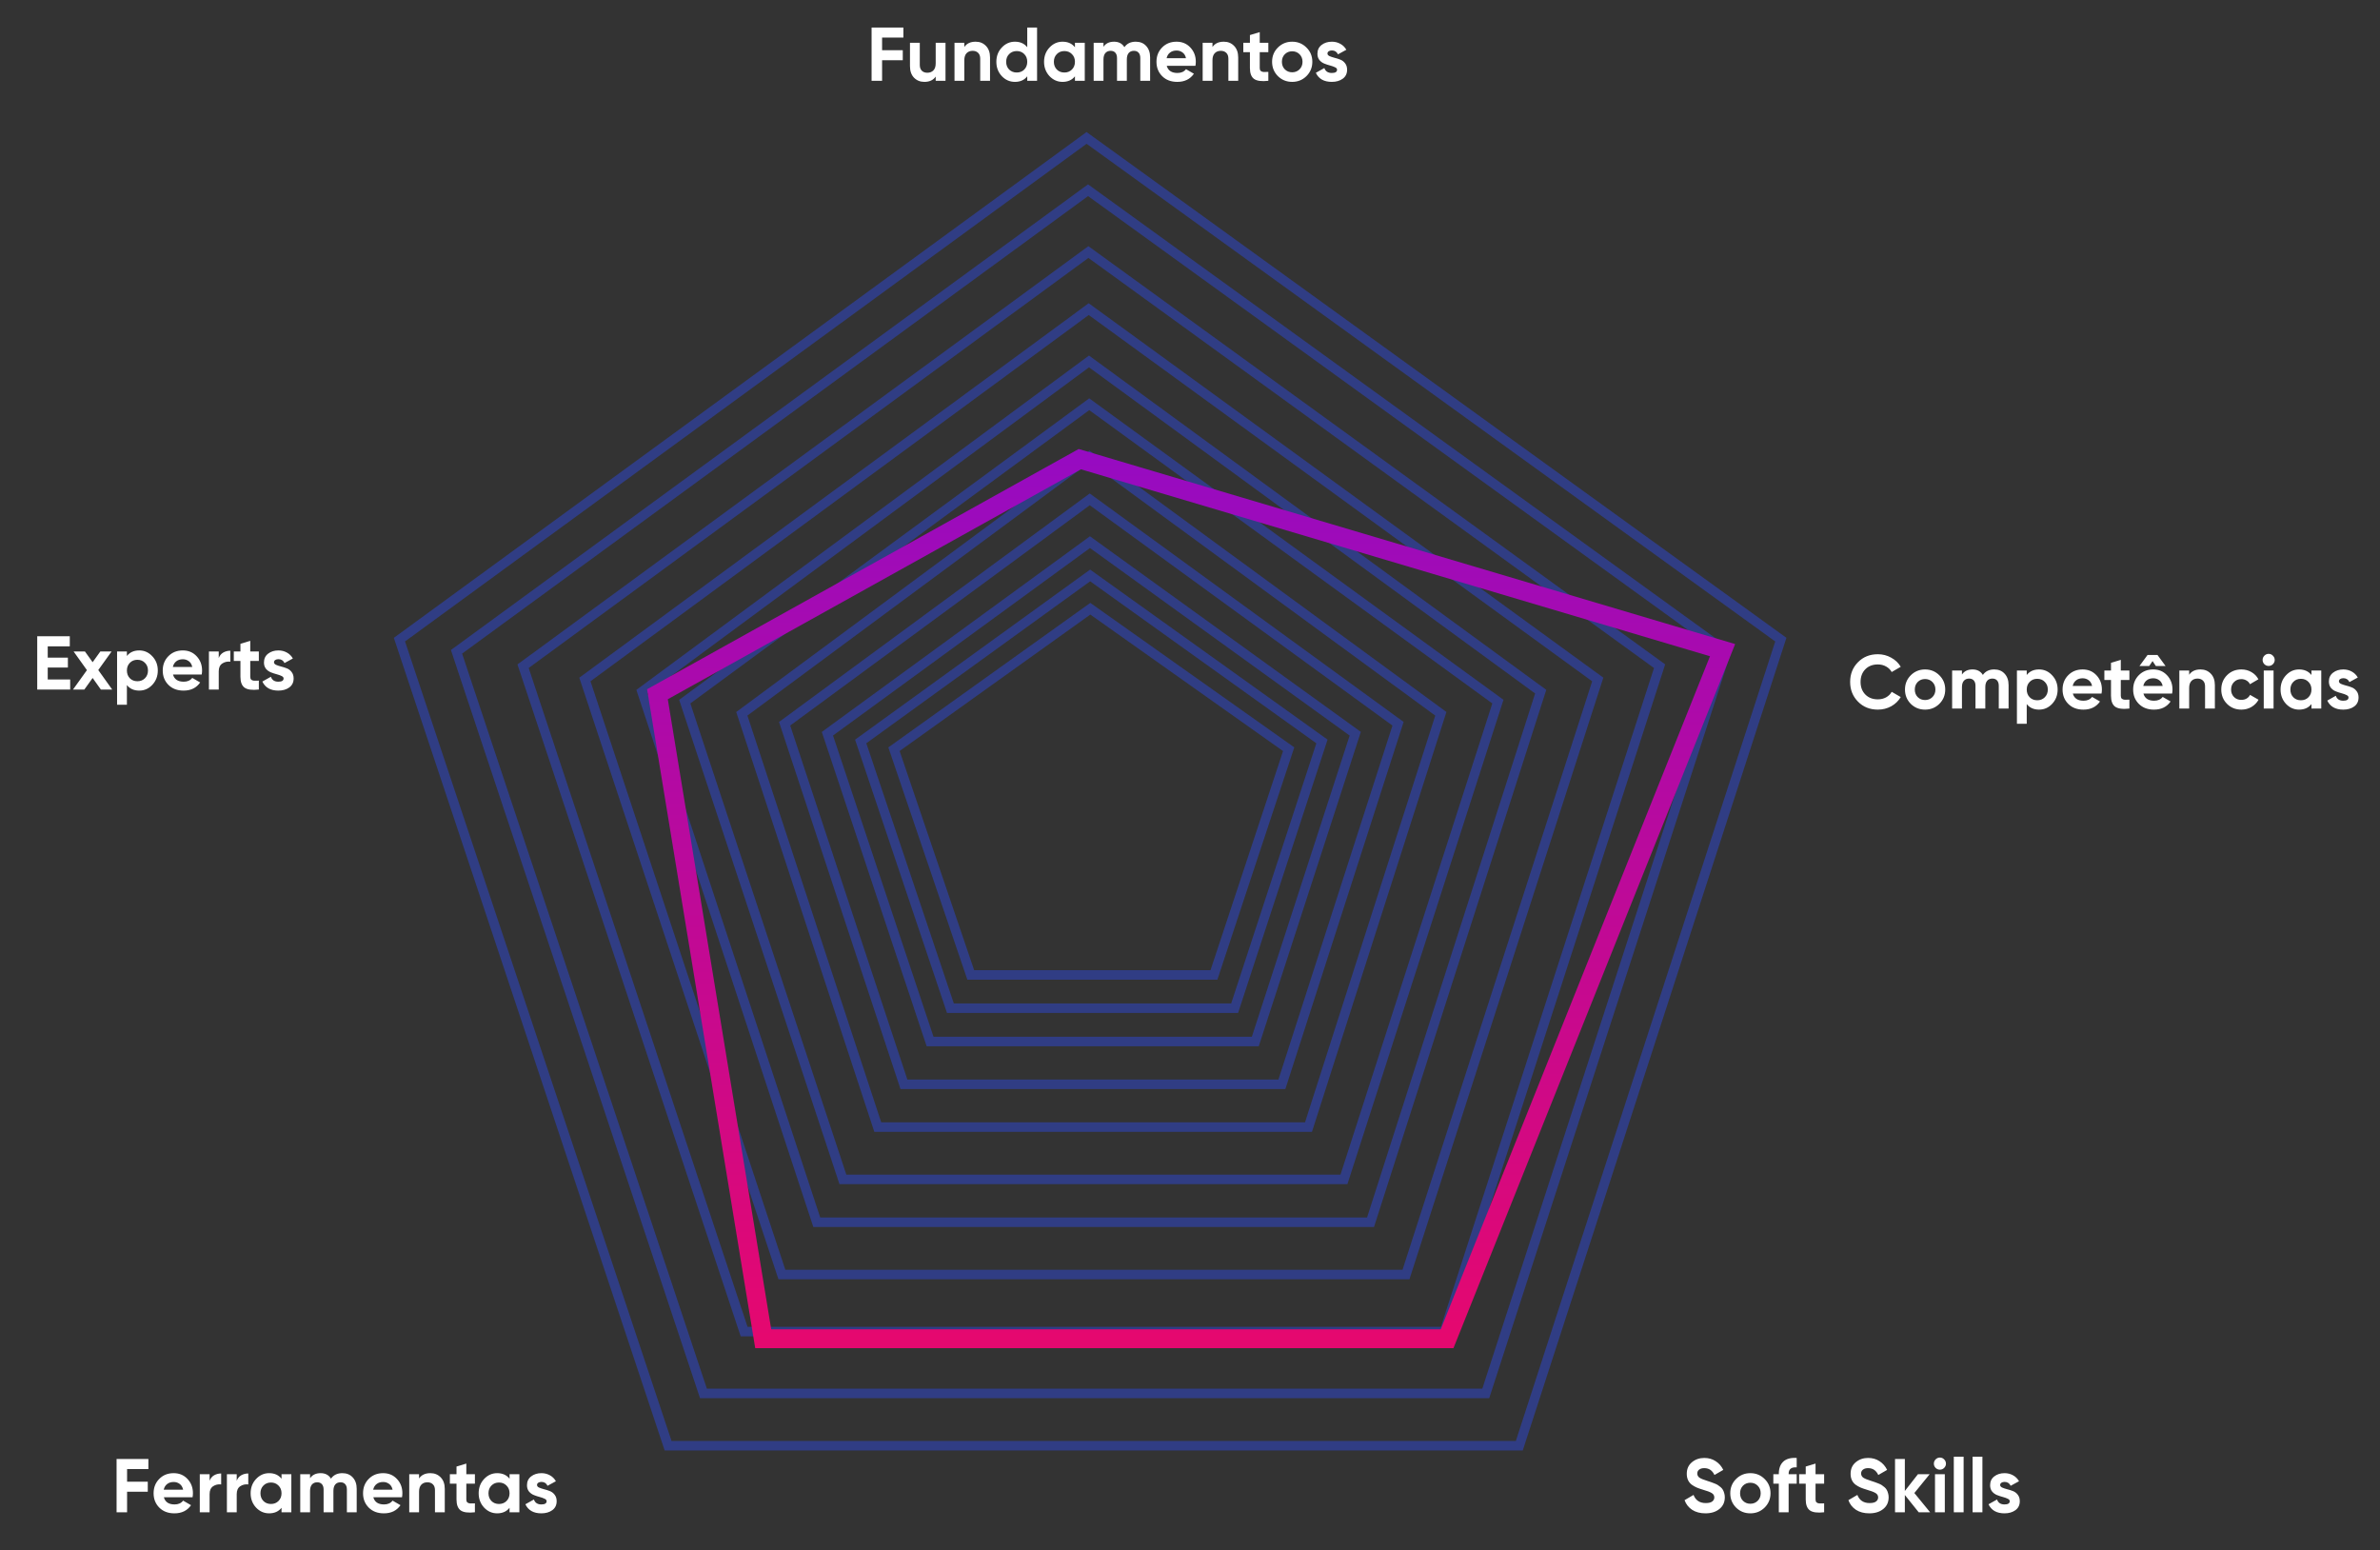 <svg width="324" height="211" viewBox="0 0 324 211" fill="none" xmlns="http://www.w3.org/2000/svg">
<rect x="0" y="0" width="324" height="211" fill="#333333" stroke="none"/>
<path d="M54.377 87.069L147.92 18.773L242.433 87.069L206.829 196.795H90.953L54.377 87.069Z" stroke="#303D84" stroke-width="1.295"/>
<path d="M62.146 88.726L148.121 25.894L234.989 88.726L202.265 189.674H95.763L62.146 88.726Z" stroke="#303D84" stroke-width="1.295"/>
<path d="M71.209 90.684L148.168 34.31L225.926 90.684L196.633 181.258H101.3L71.209 90.684Z" stroke="#303D84" stroke-width="1.295"/>
<path d="M79.624 92.492L148.211 42.078L217.51 92.492L191.404 173.49H106.442L79.624 92.492Z" stroke="#303D84" stroke-width="1.295"/>
<path d="M87.393 94.15L148.251 49.199L209.742 94.15L186.578 166.369H111.189L87.393 94.15Z" stroke="#303D84" stroke-width="1.295"/>
<path d="M93.219 95.506L148.282 55.025L203.916 95.506L182.958 160.543H114.748L93.219 95.506Z" stroke="#303D84" stroke-width="1.295"/>
<path d="M100.987 97.162L148.321 62.145L196.148 97.162L178.131 153.422H119.495L100.987 97.162Z" stroke="#303D84" stroke-width="1.295"/>
<path d="M106.813 98.518L148.352 67.972L190.321 98.518L174.511 147.596H123.055L106.813 98.518Z" stroke="#303D84" stroke-width="1.295"/>
<path d="M112.639 99.875L148.382 73.798L184.495 99.875L170.891 141.77H126.615L112.639 99.875Z" stroke="#303D84" stroke-width="1.295"/>
<path d="M117.171 100.929L148.405 78.33L179.964 100.929L168.075 137.239H129.384L117.171 100.929Z" stroke="#303D84" stroke-width="1.295"/>
<path d="M121.702 101.984L148.429 82.861L175.432 101.984L165.26 132.707H132.152L121.702 101.984Z" stroke="#303D84" stroke-width="1.295"/>
<path d="M122.983 5.117H120.083V6.836H122.9V8.203H120.083V11H118.653V3.75H122.983V5.117ZM127.38 5.821H128.716V11H127.38V10.42C127.056 10.903 126.541 11.145 125.837 11.145C125.271 11.145 124.801 10.955 124.428 10.575C124.062 10.196 123.879 9.671 123.879 9.001V5.821H125.215V8.835C125.215 9.181 125.309 9.446 125.495 9.633C125.682 9.812 125.93 9.902 126.241 9.902C126.586 9.902 126.862 9.795 127.069 9.581C127.277 9.367 127.38 9.046 127.38 8.618V5.821ZM132.819 5.676C133.386 5.676 133.852 5.866 134.218 6.246C134.591 6.626 134.777 7.15 134.777 7.82V11H133.441V7.986C133.441 7.641 133.348 7.378 133.161 7.199C132.975 7.012 132.726 6.919 132.416 6.919C132.07 6.919 131.794 7.026 131.587 7.24C131.38 7.454 131.276 7.775 131.276 8.203V11H129.94V5.821H131.276V6.401C131.601 5.918 132.115 5.676 132.819 5.676ZM139.844 3.75H141.18V11H139.844V10.389C139.45 10.893 138.891 11.145 138.166 11.145C137.468 11.145 136.871 10.883 136.374 10.358C135.883 9.826 135.638 9.177 135.638 8.411C135.638 7.644 135.883 6.998 136.374 6.474C136.871 5.942 137.468 5.676 138.166 5.676C138.891 5.676 139.45 5.928 139.844 6.432V3.75ZM137.378 9.467C137.655 9.736 138 9.871 138.414 9.871C138.828 9.871 139.17 9.736 139.44 9.467C139.709 9.191 139.844 8.839 139.844 8.411C139.844 7.982 139.709 7.634 139.44 7.364C139.17 7.088 138.828 6.95 138.414 6.95C138 6.95 137.655 7.088 137.378 7.364C137.109 7.634 136.974 7.982 136.974 8.411C136.974 8.839 137.109 9.191 137.378 9.467ZM146.337 5.821H147.674V11H146.337V10.389C145.937 10.893 145.374 11.145 144.649 11.145C143.959 11.145 143.365 10.883 142.868 10.358C142.377 9.826 142.132 9.177 142.132 8.411C142.132 7.644 142.377 6.998 142.868 6.474C143.365 5.942 143.959 5.676 144.649 5.676C145.374 5.676 145.937 5.928 146.337 6.432V5.821ZM143.872 9.467C144.142 9.736 144.483 9.871 144.898 9.871C145.312 9.871 145.654 9.736 145.923 9.467C146.199 9.191 146.337 8.839 146.337 8.411C146.337 7.982 146.199 7.634 145.923 7.364C145.654 7.088 145.312 6.95 144.898 6.95C144.483 6.95 144.142 7.088 143.872 7.364C143.603 7.634 143.468 7.982 143.468 8.411C143.468 8.839 143.603 9.191 143.872 9.467ZM154.613 5.676C155.207 5.676 155.68 5.87 156.032 6.256C156.391 6.643 156.571 7.161 156.571 7.81V11H155.234V7.903C155.234 7.592 155.159 7.351 155.007 7.178C154.855 7.005 154.641 6.919 154.364 6.919C154.061 6.919 153.822 7.019 153.65 7.219C153.484 7.42 153.401 7.71 153.401 8.09V11H152.065V7.903C152.065 7.592 151.989 7.351 151.837 7.178C151.685 7.005 151.471 6.919 151.195 6.919C150.898 6.919 150.66 7.019 150.48 7.219C150.308 7.42 150.221 7.71 150.221 8.09V11H148.885V5.821H150.221V6.37C150.532 5.907 151.012 5.676 151.661 5.676C152.296 5.676 152.766 5.925 153.07 6.422C153.415 5.925 153.929 5.676 154.613 5.676ZM158.834 8.96C159.014 9.609 159.501 9.933 160.295 9.933C160.806 9.933 161.192 9.761 161.455 9.415L162.532 10.037C162.021 10.776 161.268 11.145 160.274 11.145C159.418 11.145 158.731 10.886 158.213 10.368C157.695 9.85 157.436 9.198 157.436 8.411C157.436 7.63 157.692 6.981 158.203 6.463C158.714 5.939 159.37 5.676 160.171 5.676C160.93 5.676 161.555 5.939 162.045 6.463C162.542 6.988 162.791 7.637 162.791 8.411C162.791 8.583 162.774 8.766 162.739 8.96H158.834ZM158.814 7.924H161.455C161.379 7.572 161.22 7.309 160.978 7.137C160.744 6.964 160.474 6.878 160.171 6.878C159.811 6.878 159.515 6.971 159.28 7.157C159.045 7.337 158.89 7.592 158.814 7.924ZM166.603 5.676C167.169 5.676 167.635 5.866 168.001 6.246C168.374 6.626 168.561 7.15 168.561 7.82V11H167.225V7.986C167.225 7.641 167.131 7.378 166.945 7.199C166.759 7.012 166.51 6.919 166.199 6.919C165.854 6.919 165.578 7.026 165.371 7.24C165.163 7.454 165.06 7.775 165.06 8.203V11H163.724V5.821H165.06V6.401C165.384 5.918 165.899 5.676 166.603 5.676ZM172.664 7.106H171.494V9.26C171.494 9.439 171.538 9.571 171.628 9.654C171.718 9.736 171.849 9.785 172.022 9.799C172.194 9.805 172.408 9.802 172.664 9.788V11C171.746 11.104 171.096 11.017 170.717 10.741C170.344 10.465 170.157 9.971 170.157 9.26V7.106H169.256V5.821H170.157V4.775L171.494 4.371V5.821H172.664V7.106ZM177.856 10.358C177.325 10.883 176.676 11.145 175.909 11.145C175.143 11.145 174.494 10.883 173.962 10.358C173.437 9.826 173.175 9.177 173.175 8.411C173.175 7.644 173.437 6.998 173.962 6.474C174.494 5.942 175.143 5.676 175.909 5.676C176.676 5.676 177.325 5.942 177.856 6.474C178.388 6.998 178.654 7.644 178.654 8.411C178.654 9.177 178.388 9.826 177.856 10.358ZM174.905 9.436C175.174 9.705 175.509 9.84 175.909 9.84C176.31 9.84 176.645 9.705 176.914 9.436C177.183 9.167 177.318 8.825 177.318 8.411C177.318 7.996 177.183 7.654 176.914 7.385C176.645 7.116 176.31 6.981 175.909 6.981C175.509 6.981 175.174 7.116 174.905 7.385C174.642 7.654 174.511 7.996 174.511 8.411C174.511 8.825 174.642 9.167 174.905 9.436ZM180.715 7.292C180.715 7.43 180.805 7.544 180.985 7.634C181.171 7.717 181.395 7.793 181.658 7.862C181.92 7.924 182.183 8.007 182.445 8.11C182.707 8.207 182.928 8.373 183.108 8.607C183.294 8.842 183.388 9.136 183.388 9.488C183.388 10.02 183.187 10.43 182.787 10.72C182.393 11.004 181.9 11.145 181.306 11.145C180.242 11.145 179.517 10.734 179.131 9.912L180.291 9.26C180.443 9.709 180.781 9.933 181.306 9.933C181.782 9.933 182.02 9.785 182.02 9.488C182.02 9.35 181.927 9.239 181.741 9.156C181.561 9.067 181.34 8.987 181.078 8.918C180.815 8.849 180.553 8.763 180.291 8.659C180.028 8.556 179.804 8.393 179.617 8.172C179.438 7.944 179.348 7.661 179.348 7.323C179.348 6.812 179.535 6.412 179.907 6.122C180.287 5.825 180.757 5.676 181.316 5.676C181.737 5.676 182.12 5.773 182.466 5.966C182.811 6.153 183.084 6.422 183.284 6.774L182.145 7.396C181.979 7.043 181.703 6.867 181.316 6.867C181.143 6.867 180.998 6.905 180.881 6.981C180.771 7.057 180.715 7.161 180.715 7.292Z" fill="white"/>
<path d="M255.639 96.595C254.548 96.595 253.647 96.233 252.935 95.508C252.224 94.783 251.868 93.888 251.868 92.825C251.868 91.755 252.224 90.861 252.935 90.142C253.647 89.417 254.548 89.055 255.639 89.055C256.295 89.055 256.899 89.21 257.451 89.521C258.011 89.825 258.446 90.239 258.756 90.764L257.524 91.478C257.344 91.154 257.089 90.902 256.757 90.722C256.426 90.536 256.053 90.443 255.639 90.443C254.934 90.443 254.365 90.664 253.93 91.106C253.502 91.548 253.287 92.121 253.287 92.825C253.287 93.522 253.502 94.092 253.93 94.534C254.365 94.976 254.934 95.197 255.639 95.197C256.053 95.197 256.426 95.107 256.757 94.928C257.096 94.741 257.351 94.489 257.524 94.171L258.756 94.886C258.446 95.411 258.014 95.829 257.462 96.139C256.909 96.443 256.302 96.595 255.639 96.595ZM264.015 95.808C263.483 96.333 262.834 96.595 262.068 96.595C261.301 96.595 260.652 96.333 260.12 95.808C259.596 95.276 259.333 94.627 259.333 93.861C259.333 93.094 259.596 92.449 260.12 91.924C260.652 91.392 261.301 91.126 262.068 91.126C262.834 91.126 263.483 91.392 264.015 91.924C264.547 92.449 264.812 93.094 264.812 93.861C264.812 94.627 264.547 95.276 264.015 95.808ZM261.063 94.886C261.332 95.156 261.667 95.29 262.068 95.29C262.468 95.29 262.803 95.156 263.072 94.886C263.342 94.617 263.476 94.275 263.476 93.861C263.476 93.447 263.342 93.105 263.072 92.835C262.803 92.566 262.468 92.431 262.068 92.431C261.667 92.431 261.332 92.566 261.063 92.835C260.801 93.105 260.669 93.447 260.669 93.861C260.669 94.275 260.801 94.617 261.063 94.886ZM271.48 91.126C272.074 91.126 272.547 91.32 272.899 91.706C273.258 92.093 273.438 92.611 273.438 93.26V96.45H272.102V93.353C272.102 93.043 272.026 92.801 271.874 92.628C271.722 92.456 271.508 92.369 271.232 92.369C270.928 92.369 270.69 92.469 270.517 92.67C270.351 92.87 270.268 93.16 270.268 93.54V96.45H268.932V93.353C268.932 93.043 268.856 92.801 268.704 92.628C268.552 92.456 268.338 92.369 268.062 92.369C267.765 92.369 267.527 92.469 267.347 92.67C267.175 92.87 267.089 93.16 267.089 93.54V96.45H265.752V91.271H267.089V91.82C267.399 91.358 267.879 91.126 268.528 91.126C269.163 91.126 269.633 91.375 269.937 91.872C270.282 91.375 270.797 91.126 271.48 91.126ZM277.587 91.126C278.284 91.126 278.878 91.392 279.368 91.924C279.865 92.449 280.114 93.094 280.114 93.861C280.114 94.627 279.865 95.276 279.368 95.808C278.878 96.333 278.284 96.595 277.587 96.595C276.862 96.595 276.302 96.343 275.909 95.839V98.522H274.573V91.271H275.909V91.882C276.302 91.378 276.862 91.126 277.587 91.126ZM276.313 94.917C276.582 95.187 276.924 95.321 277.338 95.321C277.752 95.321 278.094 95.187 278.363 94.917C278.64 94.641 278.778 94.289 278.778 93.861C278.778 93.433 278.64 93.084 278.363 92.815C278.094 92.538 277.752 92.4 277.338 92.4C276.924 92.4 276.582 92.538 276.313 92.815C276.043 93.084 275.909 93.433 275.909 93.861C275.909 94.289 276.043 94.641 276.313 94.917ZM282.185 94.41C282.365 95.059 282.851 95.383 283.646 95.383C284.157 95.383 284.543 95.211 284.806 94.865L285.883 95.487C285.372 96.226 284.619 96.595 283.625 96.595C282.769 96.595 282.082 96.336 281.564 95.818C281.046 95.3 280.787 94.648 280.787 93.861C280.787 93.081 281.042 92.431 281.553 91.914C282.064 91.389 282.72 91.126 283.521 91.126C284.281 91.126 284.906 91.389 285.396 91.914C285.893 92.438 286.142 93.087 286.142 93.861C286.142 94.033 286.125 94.216 286.09 94.41H282.185ZM282.164 93.374H284.806C284.73 93.022 284.571 92.759 284.329 92.587C284.094 92.414 283.825 92.328 283.521 92.328C283.162 92.328 282.865 92.421 282.631 92.608C282.396 92.787 282.24 93.043 282.164 93.374ZM289.885 92.556H288.715V94.71C288.715 94.89 288.76 95.021 288.849 95.104C288.939 95.187 289.07 95.235 289.243 95.249C289.416 95.256 289.63 95.252 289.885 95.238V96.45C288.967 96.554 288.318 96.468 287.938 96.191C287.565 95.915 287.379 95.421 287.379 94.71V92.556H286.477V91.271H287.379V90.225L288.715 89.821V91.271H289.885V92.556ZM293.037 89.987L292.581 90.66H291.256L292.354 89.158H293.71L294.808 90.66H293.483L293.037 89.987ZM291.794 94.41C291.974 95.059 292.461 95.383 293.255 95.383C293.766 95.383 294.152 95.211 294.415 94.865L295.492 95.487C294.981 96.226 294.228 96.595 293.234 96.595C292.378 96.595 291.691 96.336 291.173 95.818C290.655 95.3 290.396 94.648 290.396 93.861C290.396 93.081 290.651 92.431 291.162 91.914C291.673 91.389 292.329 91.126 293.13 91.126C293.89 91.126 294.515 91.389 295.005 91.914C295.502 92.438 295.751 93.087 295.751 93.861C295.751 94.033 295.734 94.216 295.699 94.41H291.794ZM291.774 93.374H294.415C294.339 93.022 294.18 92.759 293.938 92.587C293.704 92.414 293.434 92.328 293.13 92.328C292.771 92.328 292.474 92.421 292.24 92.608C292.005 92.787 291.85 93.043 291.774 93.374ZM299.563 91.126C300.129 91.126 300.595 91.316 300.961 91.696C301.334 92.076 301.521 92.601 301.521 93.27V96.45H300.185V93.436C300.185 93.091 300.091 92.829 299.905 92.649C299.718 92.463 299.47 92.369 299.159 92.369C298.814 92.369 298.538 92.476 298.331 92.69C298.123 92.904 298.02 93.225 298.02 93.654V96.45H296.684V91.271H298.02V91.851C298.344 91.368 298.859 91.126 299.563 91.126ZM305.127 96.595C304.346 96.595 303.694 96.333 303.169 95.808C302.651 95.283 302.392 94.634 302.392 93.861C302.392 93.087 302.651 92.438 303.169 91.914C303.694 91.389 304.346 91.126 305.127 91.126C305.631 91.126 306.09 91.247 306.504 91.489C306.919 91.731 307.233 92.055 307.447 92.463L306.297 93.136C306.193 92.922 306.035 92.752 305.821 92.628C305.613 92.504 305.379 92.442 305.116 92.442C304.716 92.442 304.384 92.576 304.122 92.846C303.86 93.108 303.728 93.447 303.728 93.861C303.728 94.268 303.86 94.606 304.122 94.876C304.384 95.138 304.716 95.269 305.116 95.269C305.386 95.269 305.624 95.211 305.831 95.093C306.045 94.969 306.204 94.8 306.307 94.586L307.467 95.249C307.24 95.656 306.919 95.984 306.504 96.233C306.09 96.474 305.631 96.595 305.127 96.595ZM308.837 90.65C308.616 90.65 308.423 90.57 308.257 90.412C308.098 90.246 308.019 90.053 308.019 89.832C308.019 89.611 308.098 89.417 308.257 89.252C308.423 89.086 308.616 89.003 308.837 89.003C309.065 89.003 309.258 89.086 309.417 89.252C309.583 89.417 309.666 89.611 309.666 89.832C309.666 90.053 309.583 90.246 309.417 90.412C309.258 90.57 309.065 90.65 308.837 90.65ZM308.174 96.45V91.271H309.51V96.45H308.174ZM314.669 91.271H316.005V96.45H314.669V95.839C314.269 96.343 313.706 96.595 312.981 96.595C312.29 96.595 311.696 96.333 311.199 95.808C310.709 95.276 310.464 94.627 310.464 93.861C310.464 93.094 310.709 92.449 311.199 91.924C311.696 91.392 312.29 91.126 312.981 91.126C313.706 91.126 314.269 91.378 314.669 91.882V91.271ZM312.204 94.917C312.473 95.187 312.815 95.321 313.229 95.321C313.644 95.321 313.986 95.187 314.255 94.917C314.531 94.641 314.669 94.289 314.669 93.861C314.669 93.433 314.531 93.084 314.255 92.815C313.986 92.538 313.644 92.4 313.229 92.4C312.815 92.4 312.473 92.538 312.204 92.815C311.935 93.084 311.8 93.433 311.8 93.861C311.8 94.289 311.935 94.641 312.204 94.917ZM318.409 92.742C318.409 92.88 318.499 92.994 318.678 93.084C318.865 93.167 319.089 93.243 319.351 93.312C319.614 93.374 319.876 93.457 320.139 93.56C320.401 93.657 320.622 93.823 320.802 94.058C320.988 94.292 321.081 94.586 321.081 94.938C321.081 95.47 320.881 95.88 320.48 96.171C320.087 96.454 319.593 96.595 318.999 96.595C317.936 96.595 317.211 96.184 316.824 95.363L317.984 94.71C318.136 95.159 318.475 95.383 318.999 95.383C319.476 95.383 319.714 95.235 319.714 94.938C319.714 94.8 319.621 94.689 319.434 94.606C319.255 94.517 319.034 94.437 318.771 94.368C318.509 94.299 318.247 94.213 317.984 94.109C317.722 94.006 317.497 93.844 317.311 93.623C317.132 93.395 317.042 93.112 317.042 92.773C317.042 92.262 317.228 91.862 317.601 91.572C317.981 91.275 318.45 91.126 319.01 91.126C319.431 91.126 319.814 91.223 320.159 91.416C320.505 91.603 320.777 91.872 320.978 92.224L319.838 92.846C319.673 92.494 319.396 92.317 319.01 92.317C318.837 92.317 318.692 92.356 318.575 92.431C318.464 92.507 318.409 92.611 318.409 92.742Z" fill="white"/>
<path d="M232.175 205.998C231.457 205.998 230.853 205.839 230.362 205.522C229.872 205.197 229.527 204.759 229.327 204.206L230.549 203.491C230.832 204.23 231.388 204.6 232.216 204.6C232.617 204.6 232.91 204.527 233.097 204.382C233.283 204.237 233.376 204.054 233.376 203.833C233.376 203.578 233.262 203.381 233.035 203.243C232.807 203.098 232.399 202.943 231.812 202.777C231.488 202.68 231.212 202.583 230.984 202.487C230.763 202.39 230.538 202.262 230.311 202.104C230.09 201.938 229.92 201.731 229.803 201.482C229.686 201.234 229.627 200.944 229.627 200.612C229.627 199.956 229.858 199.435 230.321 199.048C230.79 198.654 231.353 198.458 232.009 198.458C232.596 198.458 233.111 198.603 233.552 198.893C234.001 199.176 234.35 199.573 234.599 200.084L233.397 200.778C233.107 200.156 232.644 199.846 232.009 199.846C231.712 199.846 231.478 199.915 231.305 200.053C231.139 200.184 231.056 200.357 231.056 200.571C231.056 200.799 231.15 200.985 231.336 201.13C231.529 201.268 231.895 201.42 232.434 201.586C232.655 201.655 232.821 201.71 232.931 201.751C233.048 201.786 233.204 201.845 233.397 201.927C233.597 202.003 233.749 202.076 233.853 202.145C233.963 202.214 234.088 202.307 234.226 202.425C234.364 202.542 234.467 202.663 234.536 202.787C234.612 202.911 234.675 203.063 234.723 203.243C234.778 203.416 234.806 203.605 234.806 203.813C234.806 204.482 234.561 205.014 234.07 205.408C233.587 205.801 232.955 205.998 232.175 205.998ZM240.23 205.211C239.698 205.736 239.049 205.998 238.283 205.998C237.516 205.998 236.867 205.736 236.335 205.211C235.811 204.679 235.548 204.03 235.548 203.264C235.548 202.497 235.811 201.852 236.335 201.327C236.867 200.795 237.516 200.529 238.283 200.529C239.049 200.529 239.698 200.795 240.23 201.327C240.762 201.852 241.027 202.497 241.027 203.264C241.027 204.03 240.762 204.679 240.23 205.211ZM237.278 204.289C237.547 204.558 237.882 204.693 238.283 204.693C238.683 204.693 239.018 204.558 239.287 204.289C239.557 204.02 239.691 203.678 239.691 203.264C239.691 202.849 239.557 202.508 239.287 202.238C239.018 201.969 238.683 201.834 238.283 201.834C237.882 201.834 237.547 201.969 237.278 202.238C237.016 202.508 236.884 202.849 236.884 203.264C236.884 203.678 237.016 204.02 237.278 204.289ZM244.592 199.742C243.86 199.687 243.494 199.98 243.494 200.622V200.674H244.592V201.959H243.494V205.853H242.158V201.959H241.412V200.674H242.158V200.622C242.158 199.89 242.361 199.335 242.769 198.955C243.176 198.575 243.784 198.409 244.592 198.458V199.742ZM248.328 201.959H247.158V204.113C247.158 204.292 247.203 204.424 247.292 204.507C247.382 204.589 247.513 204.638 247.686 204.652C247.859 204.658 248.073 204.655 248.328 204.641V205.853C247.41 205.957 246.761 205.87 246.381 205.594C246.008 205.318 245.822 204.824 245.822 204.113V201.959H244.921V200.674H245.822V199.628L247.158 199.224V200.674H248.328V201.959ZM254.478 205.998C253.76 205.998 253.156 205.839 252.666 205.522C252.175 205.197 251.83 204.759 251.63 204.206L252.852 203.491C253.135 204.23 253.691 204.6 254.52 204.6C254.92 204.6 255.214 204.527 255.4 204.382C255.586 204.237 255.68 204.054 255.68 203.833C255.68 203.578 255.566 203.381 255.338 203.243C255.11 203.098 254.703 202.943 254.116 202.777C253.791 202.68 253.515 202.583 253.287 202.487C253.066 202.39 252.842 202.262 252.614 202.104C252.393 201.938 252.224 201.731 252.106 201.482C251.989 201.234 251.93 200.944 251.93 200.612C251.93 199.956 252.162 199.435 252.624 199.048C253.094 198.654 253.657 198.458 254.312 198.458C254.899 198.458 255.414 198.603 255.856 198.893C256.305 199.176 256.653 199.573 256.902 200.084L255.7 200.778C255.41 200.156 254.948 199.846 254.312 199.846C254.016 199.846 253.781 199.915 253.608 200.053C253.442 200.184 253.36 200.357 253.36 200.571C253.36 200.799 253.453 200.985 253.639 201.13C253.833 201.268 254.199 201.42 254.737 201.586C254.958 201.655 255.124 201.71 255.234 201.751C255.352 201.786 255.507 201.845 255.7 201.927C255.901 202.003 256.053 202.076 256.156 202.145C256.267 202.214 256.391 202.307 256.529 202.425C256.667 202.542 256.771 202.663 256.84 202.787C256.916 202.911 256.978 203.063 257.026 203.243C257.081 203.416 257.109 203.605 257.109 203.813C257.109 204.482 256.864 205.014 256.374 205.408C255.89 205.801 255.258 205.998 254.478 205.998ZM262.754 205.853H261.2L259.315 203.502V205.853H257.979V198.603H259.315V202.953L261.097 200.674H262.692L260.61 203.233L262.754 205.853ZM264.084 200.053C263.863 200.053 263.67 199.973 263.504 199.815C263.345 199.649 263.266 199.455 263.266 199.235C263.266 199.014 263.345 198.82 263.504 198.654C263.67 198.489 263.863 198.406 264.084 198.406C264.312 198.406 264.505 198.489 264.664 198.654C264.83 198.82 264.912 199.014 264.912 199.235C264.912 199.455 264.83 199.649 264.664 199.815C264.505 199.973 264.312 200.053 264.084 200.053ZM263.421 205.853V200.674H264.757V205.853H263.421ZM265.98 205.853V198.292H267.316V205.853H265.98ZM268.539 205.853V198.292H269.875V205.853H268.539ZM272.29 202.145C272.29 202.283 272.38 202.397 272.56 202.487C272.746 202.57 272.97 202.646 273.233 202.715C273.495 202.777 273.758 202.86 274.02 202.963C274.282 203.06 274.503 203.226 274.683 203.46C274.869 203.695 274.963 203.989 274.963 204.341C274.963 204.873 274.762 205.283 274.362 205.573C273.968 205.856 273.474 205.998 272.881 205.998C271.817 205.998 271.092 205.587 270.706 204.765L271.866 204.113C272.018 204.562 272.356 204.786 272.881 204.786C273.357 204.786 273.595 204.638 273.595 204.341C273.595 204.203 273.502 204.092 273.316 204.009C273.136 203.92 272.915 203.84 272.653 203.771C272.39 203.702 272.128 203.616 271.866 203.512C271.603 203.409 271.379 203.246 271.192 203.025C271.013 202.798 270.923 202.514 270.923 202.176C270.923 201.665 271.109 201.265 271.482 200.975C271.862 200.678 272.332 200.529 272.891 200.529C273.312 200.529 273.695 200.626 274.041 200.819C274.386 201.006 274.659 201.275 274.859 201.627L273.72 202.249C273.554 201.896 273.278 201.72 272.891 201.72C272.718 201.72 272.573 201.758 272.456 201.834C272.345 201.91 272.29 202.014 272.29 202.145Z" fill="white"/>
<path d="M20.2 199.97H17.3V201.689H20.117V203.056H17.3V205.853H15.871V198.603H20.2V199.97ZM22.309 203.813C22.488 204.462 22.975 204.786 23.769 204.786C24.28 204.786 24.667 204.614 24.929 204.268L26.006 204.89C25.495 205.629 24.743 205.998 23.748 205.998C22.892 205.998 22.205 205.739 21.687 205.221C21.169 204.703 20.91 204.051 20.91 203.264C20.91 202.483 21.166 201.834 21.677 201.316C22.188 200.792 22.844 200.529 23.645 200.529C24.404 200.529 25.029 200.792 25.52 201.316C26.017 201.841 26.265 202.49 26.265 203.264C26.265 203.436 26.248 203.619 26.214 203.813H22.309ZM22.288 202.777H24.929C24.853 202.425 24.694 202.162 24.453 201.99C24.218 201.817 23.949 201.731 23.645 201.731C23.286 201.731 22.989 201.824 22.754 202.01C22.519 202.19 22.364 202.445 22.288 202.777ZM28.534 201.565C28.659 201.234 28.862 200.985 29.145 200.819C29.435 200.653 29.756 200.571 30.109 200.571V202.062C29.701 202.014 29.335 202.097 29.011 202.311C28.693 202.525 28.534 202.88 28.534 203.378V205.853H27.198V200.674H28.534V201.565ZM32.226 201.565C32.35 201.234 32.554 200.985 32.837 200.819C33.127 200.653 33.448 200.571 33.8 200.571V202.062C33.393 202.014 33.027 202.097 32.703 202.311C32.385 202.525 32.226 202.88 32.226 203.378V205.853H30.89V200.674H32.226V201.565ZM38.326 200.674H39.662V205.853H38.326V205.242C37.925 205.746 37.362 205.998 36.637 205.998C35.947 205.998 35.353 205.736 34.856 205.211C34.366 204.679 34.12 204.03 34.12 203.264C34.12 202.497 34.366 201.852 34.856 201.327C35.353 200.795 35.947 200.529 36.637 200.529C37.362 200.529 37.925 200.781 38.326 201.285V200.674ZM35.861 204.32C36.13 204.589 36.472 204.724 36.886 204.724C37.3 204.724 37.642 204.589 37.911 204.32C38.188 204.044 38.326 203.692 38.326 203.264C38.326 202.836 38.188 202.487 37.911 202.217C37.642 201.941 37.3 201.803 36.886 201.803C36.472 201.803 36.13 201.941 35.861 202.217C35.591 202.487 35.457 202.836 35.457 203.264C35.457 203.692 35.591 204.044 35.861 204.32ZM46.601 200.529C47.195 200.529 47.668 200.723 48.02 201.109C48.379 201.496 48.559 202.014 48.559 202.663V205.853H47.223V202.756C47.223 202.445 47.147 202.204 46.995 202.031C46.843 201.858 46.629 201.772 46.353 201.772C46.049 201.772 45.81 201.872 45.638 202.072C45.472 202.273 45.389 202.563 45.389 202.943V205.853H44.053V202.756C44.053 202.445 43.977 202.204 43.825 202.031C43.673 201.858 43.459 201.772 43.183 201.772C42.886 201.772 42.648 201.872 42.468 202.072C42.296 202.273 42.209 202.563 42.209 202.943V205.853H40.873V200.674H42.209V201.223C42.52 200.761 43 200.529 43.649 200.529C44.285 200.529 44.754 200.778 45.058 201.275C45.403 200.778 45.918 200.529 46.601 200.529ZM50.823 203.813C51.002 204.462 51.489 204.786 52.283 204.786C52.794 204.786 53.181 204.614 53.443 204.268L54.52 204.89C54.009 205.629 53.257 205.998 52.262 205.998C51.406 205.998 50.719 205.739 50.201 205.221C49.683 204.703 49.424 204.051 49.424 203.264C49.424 202.483 49.68 201.834 50.191 201.316C50.702 200.792 51.358 200.529 52.159 200.529C52.918 200.529 53.543 200.792 54.033 201.316C54.531 201.841 54.779 202.49 54.779 203.264C54.779 203.436 54.762 203.619 54.727 203.813H50.823ZM50.802 202.777H53.443C53.367 202.425 53.208 202.162 52.967 201.99C52.732 201.817 52.462 201.731 52.159 201.731C51.8 201.731 51.503 201.824 51.268 202.01C51.033 202.19 50.878 202.445 50.802 202.777ZM58.591 200.529C59.158 200.529 59.624 200.719 59.99 201.099C60.362 201.479 60.549 202.003 60.549 202.673V205.853H59.213V202.839C59.213 202.494 59.12 202.231 58.933 202.052C58.747 201.865 58.498 201.772 58.187 201.772C57.842 201.772 57.566 201.879 57.359 202.093C57.152 202.307 57.048 202.628 57.048 203.056V205.853H55.712V200.674H57.048V201.254C57.373 200.771 57.887 200.529 58.591 200.529ZM64.652 201.959H63.482V204.113C63.482 204.292 63.527 204.424 63.616 204.507C63.706 204.589 63.837 204.638 64.01 204.652C64.183 204.658 64.397 204.655 64.652 204.641V205.853C63.734 205.957 63.085 205.87 62.705 205.594C62.332 205.318 62.146 204.824 62.146 204.113V201.959H61.244V200.674H62.146V199.628L63.482 199.224V200.674H64.652V201.959ZM69.368 200.674H70.704V205.853H69.368V205.242C68.968 205.746 68.405 205.998 67.68 205.998C66.989 205.998 66.396 205.736 65.898 205.211C65.408 204.679 65.163 204.03 65.163 203.264C65.163 202.497 65.408 201.852 65.898 201.327C66.396 200.795 66.989 200.529 67.68 200.529C68.405 200.529 68.968 200.781 69.368 201.285V200.674ZM66.903 204.32C67.172 204.589 67.514 204.724 67.928 204.724C68.343 204.724 68.685 204.589 68.954 204.32C69.23 204.044 69.368 203.692 69.368 203.264C69.368 202.836 69.23 202.487 68.954 202.217C68.685 201.941 68.343 201.803 67.928 201.803C67.514 201.803 67.172 201.941 66.903 202.217C66.634 202.487 66.499 202.836 66.499 203.264C66.499 203.692 66.634 204.044 66.903 204.32ZM73.108 202.145C73.108 202.283 73.198 202.397 73.377 202.487C73.564 202.57 73.788 202.646 74.051 202.715C74.313 202.777 74.575 202.86 74.838 202.963C75.1 203.06 75.321 203.226 75.501 203.46C75.687 203.695 75.78 203.989 75.78 204.341C75.78 204.873 75.58 205.283 75.18 205.573C74.786 205.856 74.292 205.998 73.698 205.998C72.635 205.998 71.91 205.587 71.523 204.765L72.683 204.113C72.835 204.562 73.174 204.786 73.698 204.786C74.175 204.786 74.413 204.638 74.413 204.341C74.413 204.203 74.32 204.092 74.133 204.009C73.954 203.92 73.733 203.84 73.471 203.771C73.208 203.702 72.946 203.616 72.683 203.512C72.421 203.409 72.197 203.246 72.01 203.025C71.831 202.798 71.741 202.514 71.741 202.176C71.741 201.665 71.927 201.265 72.3 200.975C72.68 200.678 73.15 200.529 73.709 200.529C74.13 200.529 74.513 200.626 74.859 200.819C75.204 201.006 75.477 201.275 75.677 201.627L74.537 202.249C74.372 201.896 74.096 201.72 73.709 201.72C73.536 201.72 73.391 201.758 73.274 201.834C73.163 201.91 73.108 202.014 73.108 202.145Z" fill="white"/>
<path d="M6.498 92.494H9.553V93.861H5.068V86.611H9.501V87.978H6.498V89.521H9.242V90.868H6.498V92.494ZM15.273 93.861H13.73L12.611 92.287L11.482 93.861H9.939L11.835 91.22L10.022 88.682H11.565L12.611 90.142L13.658 88.682H15.19L13.378 91.209L15.273 93.861ZM18.954 88.537C19.652 88.537 20.245 88.803 20.736 89.335C21.233 89.859 21.482 90.505 21.482 91.271C21.482 92.038 21.233 92.687 20.736 93.219C20.245 93.743 19.652 94.006 18.954 94.006C18.229 94.006 17.67 93.754 17.276 93.25V95.932H15.94V88.682H17.276V89.293C17.67 88.789 18.229 88.537 18.954 88.537ZM17.68 92.328C17.95 92.597 18.291 92.732 18.706 92.732C19.12 92.732 19.462 92.597 19.731 92.328C20.007 92.052 20.145 91.7 20.145 91.271C20.145 90.843 20.007 90.495 19.731 90.225C19.462 89.949 19.12 89.811 18.706 89.811C18.291 89.811 17.95 89.949 17.68 90.225C17.411 90.495 17.276 90.843 17.276 91.271C17.276 91.7 17.411 92.052 17.68 92.328ZM23.553 91.82C23.732 92.469 24.219 92.794 25.013 92.794C25.524 92.794 25.911 92.621 26.173 92.276L27.25 92.898C26.739 93.636 25.987 94.006 24.992 94.006C24.136 94.006 23.449 93.747 22.931 93.229C22.413 92.711 22.154 92.059 22.154 91.271C22.154 90.491 22.41 89.842 22.921 89.324C23.432 88.799 24.088 88.537 24.889 88.537C25.648 88.537 26.273 88.799 26.764 89.324C27.261 89.849 27.509 90.498 27.509 91.271C27.509 91.444 27.492 91.627 27.458 91.82H23.553ZM23.532 90.785H26.173C26.097 90.433 25.939 90.17 25.697 89.997C25.462 89.825 25.193 89.739 24.889 89.739C24.53 89.739 24.233 89.832 23.998 90.018C23.763 90.198 23.608 90.453 23.532 90.785ZM29.778 89.573C29.903 89.241 30.106 88.993 30.389 88.827C30.679 88.661 31 88.578 31.353 88.578V90.07C30.945 90.022 30.579 90.105 30.255 90.319C29.937 90.533 29.778 90.888 29.778 91.385V93.861H28.442V88.682H29.778V89.573ZM35.238 89.966H34.068V92.121C34.068 92.3 34.112 92.431 34.202 92.514C34.292 92.597 34.423 92.645 34.596 92.659C34.768 92.666 34.983 92.663 35.238 92.649V93.861C34.32 93.964 33.67 93.878 33.291 93.602C32.918 93.326 32.731 92.832 32.731 92.121V89.966H31.83V88.682H32.731V87.636L34.068 87.232V88.682H35.238V89.966ZM37.301 90.153C37.301 90.291 37.391 90.405 37.571 90.495C37.757 90.578 37.981 90.653 38.244 90.722C38.506 90.785 38.769 90.868 39.031 90.971C39.294 91.068 39.514 91.234 39.694 91.468C39.88 91.703 39.974 91.996 39.974 92.349C39.974 92.88 39.773 93.291 39.373 93.581C38.979 93.864 38.486 94.006 37.892 94.006C36.828 94.006 36.103 93.595 35.717 92.773L36.877 92.121C37.029 92.57 37.367 92.794 37.892 92.794C38.368 92.794 38.606 92.645 38.606 92.349C38.606 92.21 38.513 92.1 38.327 92.017C38.147 91.927 37.926 91.848 37.664 91.779C37.401 91.71 37.139 91.624 36.877 91.52C36.614 91.416 36.39 91.254 36.203 91.033C36.024 90.805 35.934 90.522 35.934 90.184C35.934 89.673 36.121 89.272 36.493 88.982C36.873 88.686 37.343 88.537 37.902 88.537C38.323 88.537 38.706 88.634 39.052 88.827C39.397 89.013 39.67 89.283 39.87 89.635L38.731 90.256C38.565 89.904 38.289 89.728 37.902 89.728C37.73 89.728 37.584 89.766 37.467 89.842C37.357 89.918 37.301 90.022 37.301 90.153Z" fill="white"/>
<path d="M147 62.5L89.5 94.5L103.9 182.23H197L234.5 88.5L147 62.5Z" stroke="url(#paint0_linear_249_693)" stroke-width="2.563"/>
<defs>
<linearGradient id="paint0_linear_249_693" x1="333.063" y1="28.807" x2="333.063" y2="182.23" gradientUnits="userSpaceOnUse">
<stop stop-color="#810CD8"/>
<stop offset="1" stop-color="#E5086F"/>
</linearGradient>
</defs>
</svg>

